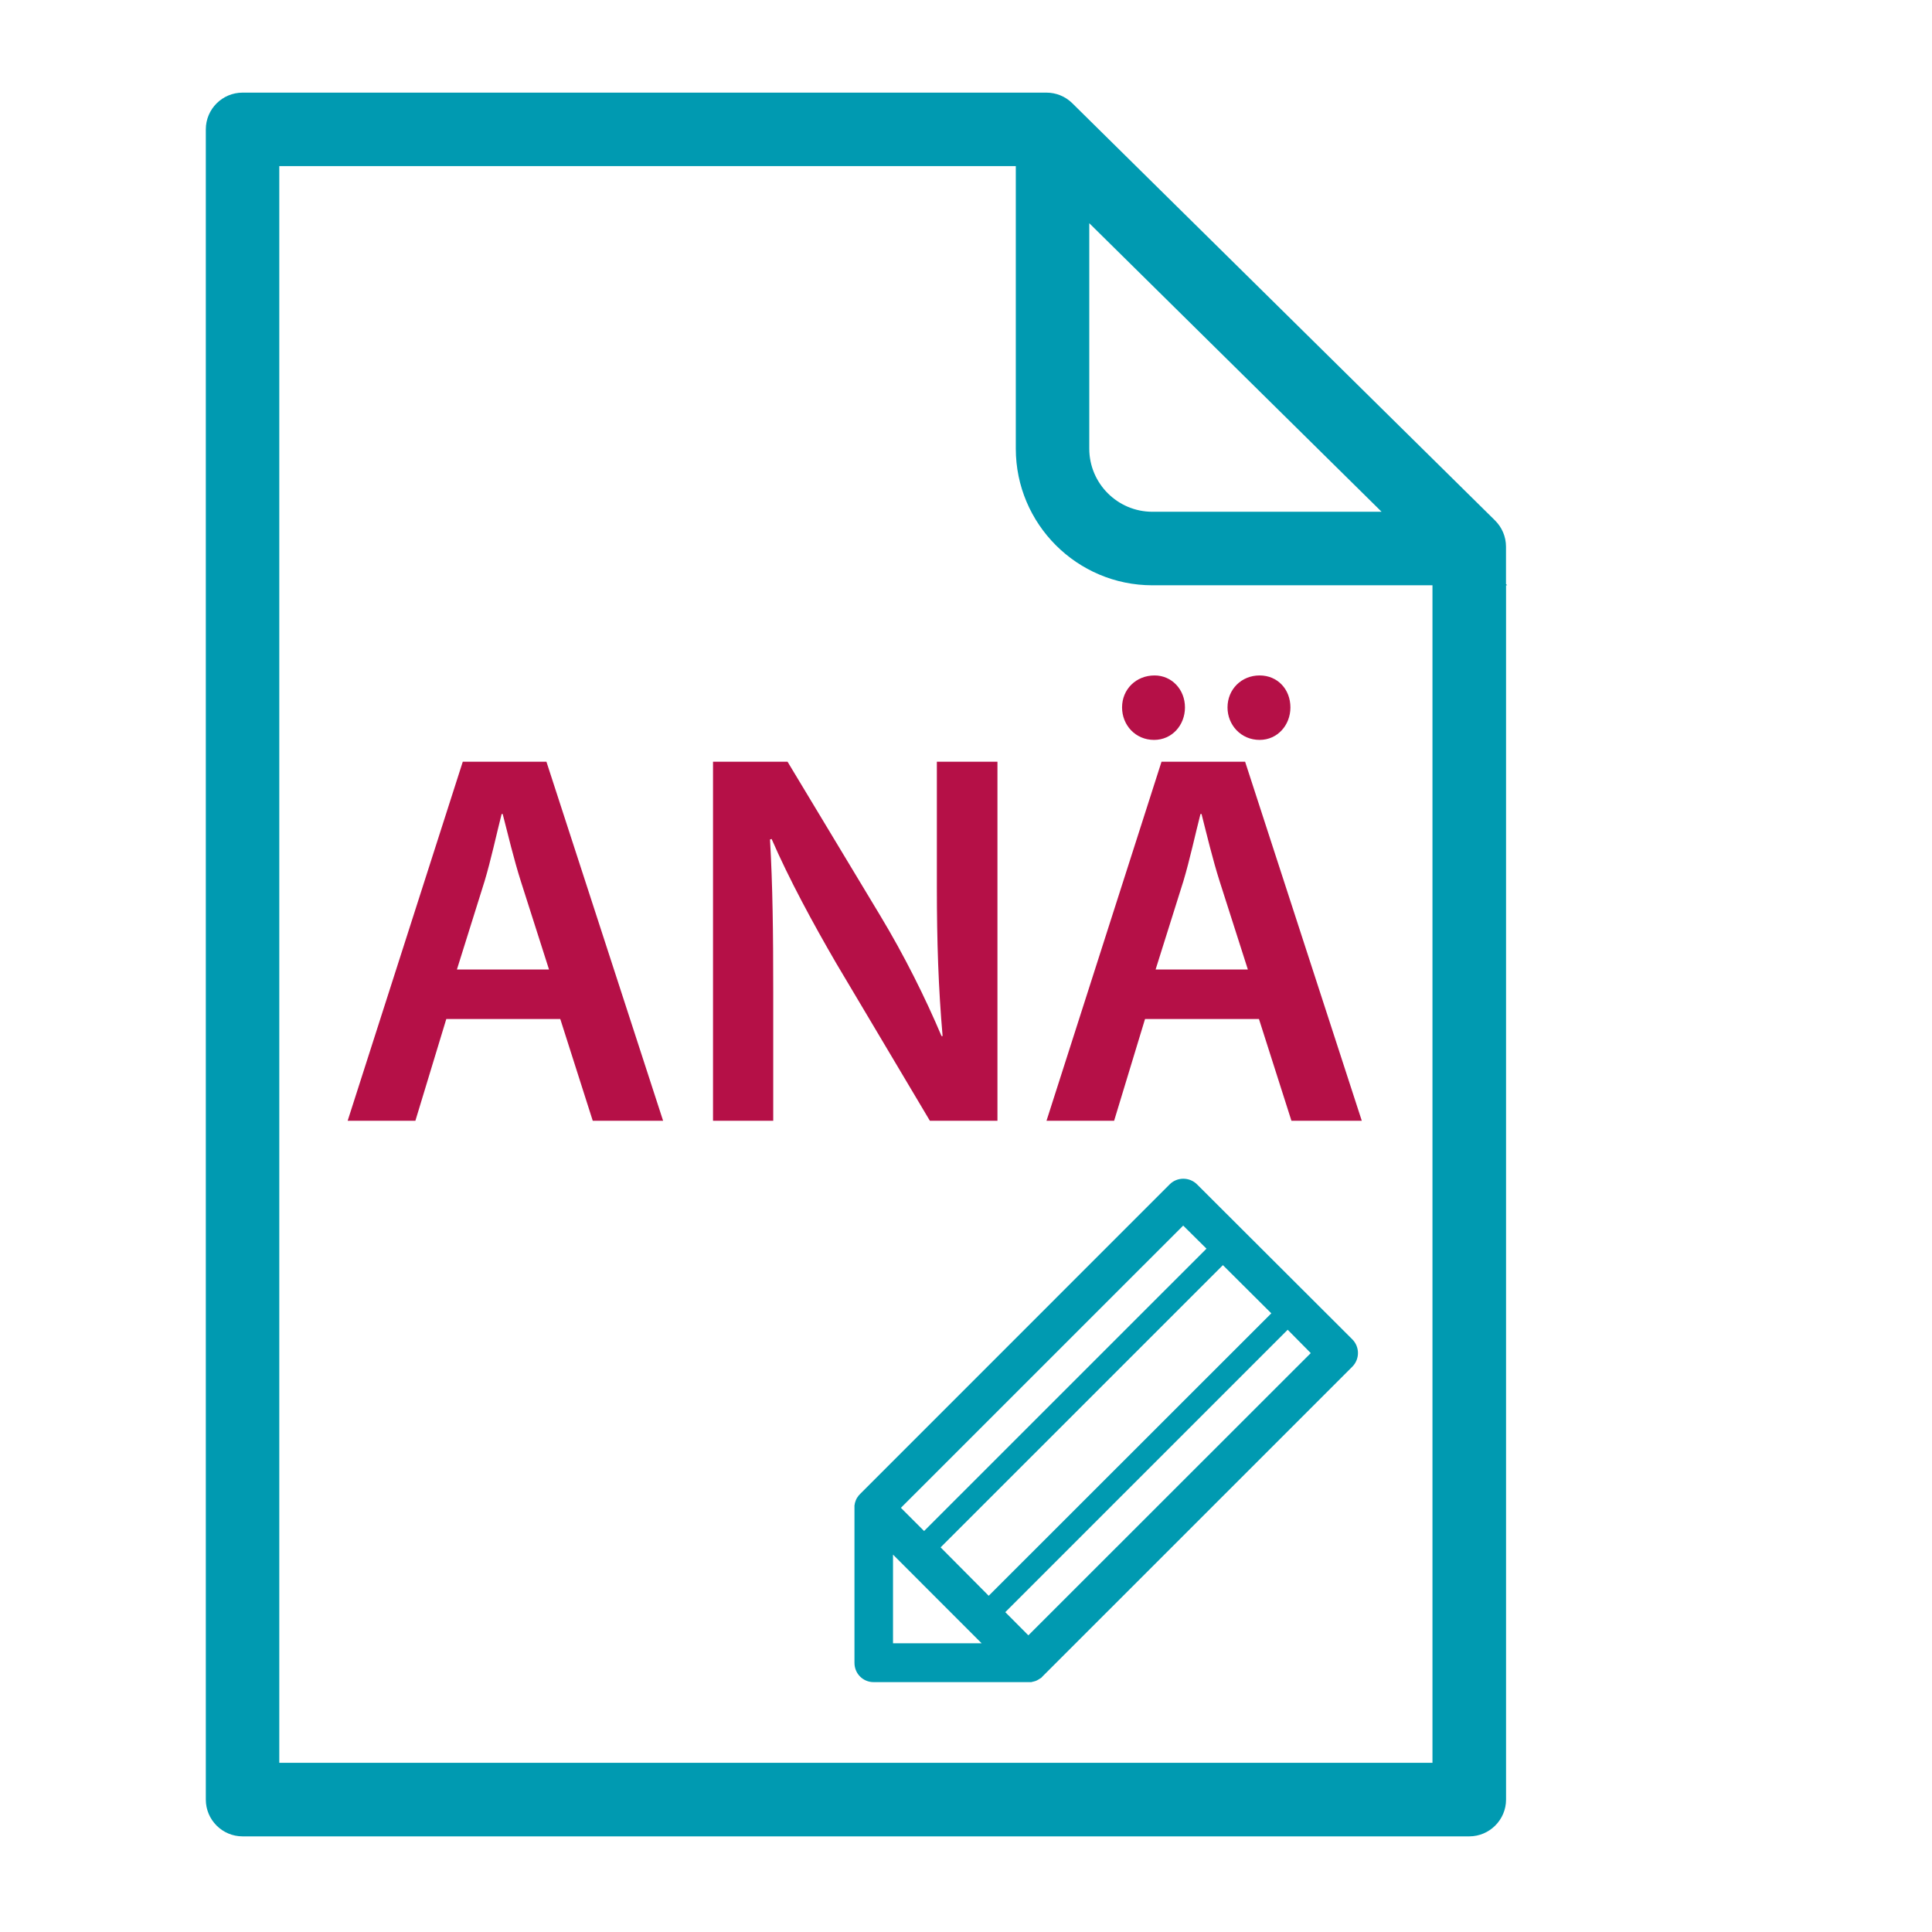 <?xml version="1.0" encoding="utf-8"?>
<!-- Generator: Adobe Illustrator 16.0.4, SVG Export Plug-In . SVG Version: 6.00 Build 0)  -->
<!DOCTYPE svg PUBLIC "-//W3C//DTD SVG 1.1//EN" "http://www.w3.org/Graphics/SVG/1.1/DTD/svg11.dtd">
<svg xmlns="http://www.w3.org/2000/svg" version="1.1" width="60" height="60"><svg xmlns:xlink="http://www.w3.org/1999/xlink" version="1.1" x="0" y="0" width="60" height="60" viewBox="0 0 36 36" enable-background="new 0 0 36 36" xml:space="preserve">
<g id="Hilfslinien">
</g>
<g id="Kasse" display="none">
	<path display="inline" fill="#B51047" d="M13.033,8.672c-0.071,0-0.143-0.01-0.215-0.031C12.413,8.523,12.18,8.1,12.299,7.697   l0.829-2.82c0.119-0.404,0.543-0.636,0.948-0.517c0.406,0.118,0.638,0.541,0.52,0.945l-0.83,2.82   C13.669,8.457,13.364,8.672,13.033,8.672z"/>
	<path display="inline" fill="#B51047" d="M18.752,10.792c-0.125,0-0.25-0.03-0.367-0.094c-0.37-0.202-0.506-0.665-0.304-1.034   l1.28-2.331c0.203-0.369,0.666-0.505,1.038-0.303c0.37,0.202,0.507,0.665,0.304,1.034l-1.28,2.332   C19.283,10.648,19.021,10.792,18.752,10.792z"/>
	<path display="inline" fill="#B51047" d="M23.451,14.544c-0.187,0-0.374-0.068-0.521-0.205c-0.309-0.287-0.325-0.769-0.037-1.077   l1.818-1.94c0.289-0.308,0.771-0.325,1.081-0.037c0.31,0.287,0.326,0.769,0.037,1.077l-1.818,1.94   C23.859,14.463,23.656,14.544,23.451,14.544z"/>
	<path display="inline" fill="#B51047" d="M27.043,19.224c-0.254,0-0.504-0.127-0.649-0.359c-0.224-0.356-0.114-0.826,0.245-1.049   l2.316-1.44c0.358-0.222,0.83-0.114,1.054,0.243s0.114,0.827-0.244,1.049l-2.317,1.439C27.322,19.187,27.182,19.224,27.043,19.224z   "/>
	<path display="inline" fill="#009AB1" d="M35.235,29.125h-4.628c-0.117-2.636-1.055-11.275-8.178-16.967   c-6.494-5.189-12.157-5.75-14.291-5.75c-0.07,0-0.138,0-0.202,0.001V0.762C7.937,0.341,7.595,0,7.172,0H0.765   C0.342,0,0,0.341,0,0.762v34.476C0,35.659,0.342,36,0.765,36h34.471C35.658,36,36,35.659,36,35.238v-5.352   C36,29.467,35.658,29.125,35.235,29.125z M6.407,1.524v5.695c0,0.22,0.097,0.429,0.264,0.574c0.166,0.145,0.389,0.211,0.607,0.18   c0.003,0,0.311-0.042,0.861-0.042c1.972,0,7.219,0.528,13.333,5.415c6.499,5.194,7.457,13.299,7.597,15.779H1.53V1.524H6.407z    M34.471,34.477H1.53v-3.828h28.328h4.613V34.477z"/>
</g>
<g id="EKP" display="none">
	<path display="inline" fill="#009AB1" d="M35.241,1.058h-4.192c-0.344,0-0.645,0.23-0.732,0.562l-2.961,11.031H0.759   c-0.237,0-0.46,0.111-0.604,0.299s-0.191,0.434-0.127,0.662l2.311,8.343c0.091,0.329,0.39,0.556,0.731,0.556h21.641l-1.303,4.855   L3.584,27.326c0,0-0.001,0-0.001,0c-0.418,0-0.758,0.338-0.759,0.758c0,0.418,0.338,0.76,0.758,0.76l20.407,0.043   c0,0,0.001,0,0.002,0c0.343,0,0.644-0.23,0.732-0.562l6.908-25.748h3.61C35.66,2.576,36,2.236,36,1.817   C36,1.398,35.66,1.058,35.241,1.058z M3.647,20.994l-1.89-6.825h25.192l-1.832,6.825H3.647z"/>
	<path display="inline" fill="#B51047" d="M7.027,34.904c-2.076,0-3.766-1.691-3.766-3.768c0-2.078,1.689-3.768,3.766-3.768   c2.077,0,3.767,1.689,3.767,3.768C10.794,33.213,9.104,34.904,7.027,34.904z M7.027,28.887c-1.24,0-2.248,1.01-2.248,2.25   s1.008,2.248,2.248,2.248s2.249-1.008,2.249-2.248S8.267,28.887,7.027,28.887z"/>
	<path display="inline" fill="#B51047" d="M24.09,34.904c-2.077,0-3.768-1.691-3.768-3.768c0-2.078,1.69-3.768,3.768-3.768   s3.768,1.689,3.768,3.768C27.857,33.213,26.167,34.904,24.09,34.904z M24.09,28.887c-1.24,0-2.249,1.01-2.249,2.25   s1.009,2.248,2.249,2.248s2.25-1.008,2.25-2.248S25.33,28.887,24.09,28.887z"/>
</g>
<g id="Küche" display="none">
	<g display="inline">
		<path fill="#B51047" d="M33.216,0.705c-0.258-0.404-0.78-0.531-1.174-0.265c-0.099,0.063-0.177,0.125-0.234,0.228    c-0.022,0-3.45,4.518-3.45,8.254v9.5c0,0.313,0.158,0.579,0.403,0.719l1.221,0.947v13.495c0,0.586,0.24,1.113,0.63,1.496    c0.387,0.385,0.91,0.629,1.496,0.629h1.783c0.582,0,1.118-0.244,1.488-0.629h0.016C35.783,34.694,36,34.167,36,33.581V20.682    v-1.239V19.43v-12C36,5.207,33.227,0.705,33.216,0.705z M34.299,20.682v12.899c0,0.12-0.054,0.221-0.123,0.279v0.014    c-0.067,0.067-0.173,0.111-0.285,0.111h-1.783c-0.119,0-0.22-0.044-0.279-0.111V33.86c-0.088-0.059-0.123-0.159-0.123-0.279    V20.542c0.022-0.023,0.059-0.062,0.094-0.087c0.041-0.058,0.089-0.087,0.145-0.116c0.045-0.023,0.099-0.023,0.147-0.035h0.017    h1.783h0.016c0.107,0.012,0.202,0.051,0.259,0.113c0.075,0.062,0.112,0.157,0.134,0.241V20.682z M34.299,18.595h-0.364h-0.019    h-0.025h-1.783h-0.017h-0.025H30.85l-0.787-0.592V8.921c0-2.158,1.459-4.738,2.373-6.168c0.747,1.328,1.863,3.503,1.863,4.677    V18.595z"/>
		<path fill="#009AB1" d="M23.186,1.514c-0.467,0-0.852,0.386-0.852,0.854v7.82c0,0.19-0.077,0.365-0.203,0.493    c-0.105,0.101-0.26,0.179-0.43,0.202V2.368c0-0.468-0.393-0.854-0.867-0.854c-0.466,0-0.853,0.386-0.853,0.854v8.516h-0.633V2.368    c0-0.468-0.393-0.854-0.853-0.854c-0.48,0-0.866,0.386-0.866,0.854v8.516c-0.165-0.023-0.323-0.088-0.428-0.202h-0.008    C17.074,10.558,17,10.378,17,10.188v-7.82c0-0.468-0.397-0.854-0.872-0.854c-0.464,0-0.849,0.386-0.849,0.854v7.82    c0,0.657,0.262,1.264,0.708,1.693v0.012c0.442,0.433,1.051,0.708,1.713,0.708h0.761h0.035h0.006h0.328    c-0.025,0.051-0.025,0.106-0.025,0.155v6.018c-0.344,0.145-0.668,0.385-0.921,0.67c-0.417,0.493-0.681,1.157-0.681,1.885    l0.006,0.086l-0.657,10.731L16.531,32.2c0,0.928,0.349,1.805,0.874,2.418c0.567,0.674,1.382,1.088,2.255,1.088    c0.891,0,1.68-0.414,2.256-1.088c0.543-0.613,0.865-1.49,0.865-2.418v-0.109L22.11,21.427v-0.074v-0.024    c0-0.729-0.248-1.392-0.669-1.885c-0.26-0.285-0.565-0.525-0.917-0.67v-6.018c0-0.049,0-0.104-0.016-0.155h0.308h0.004h0.014    h0.021h0.77c0.672,0,1.278-0.275,1.708-0.708c0.443-0.44,0.726-1.048,0.726-1.705v-7.82C24.058,1.9,23.66,1.514,23.186,1.514z     M21.062,32.2c0,0.525-0.169,0.993-0.446,1.318c-0.247,0.283-0.591,0.467-0.955,0.467c-0.367,0-0.704-0.184-0.955-0.467    c-0.279-0.325-0.449-0.793-0.449-1.318l0.67-10.708v-0.062V21.39v-0.062c0-0.303,0.104-0.583,0.265-0.771    c0.116-0.14,0.284-0.242,0.448-0.242h0.021h0.018c0.17,0,0.347,0.102,0.467,0.242c0.162,0.188,0.262,0.468,0.262,0.771v0.055    v0.046v0.076L21.062,32.2z"/>
		<path fill="#009AB1" d="M5.769,0.301c-1.622,0-3.084,0.777-4.122,2.048L1.609,2.4C0.611,3.619,0,5.267,0,7.068    c0,1.83,0.631,3.512,1.646,4.728c0.854,1.036,1.991,1.745,3.268,1.969v0.003v5.005c-0.359,0.145-0.667,0.385-0.911,0.67    c-0.427,0.493-0.688,1.157-0.688,1.885l0.013,0.086L2.653,32.146V32.2H2.642c0,0.928,0.347,1.805,0.873,2.418    c0.568,0.674,1.377,1.088,2.254,1.088c0.894,0,1.681-0.414,2.25-1.088c0.545-0.613,0.872-1.49,0.872-2.418v-0.109L8.22,21.429    v-0.077v-0.024c0-0.729-0.255-1.392-0.668-1.885c-0.253-0.285-0.567-0.525-0.927-0.67v-5.005v-0.003    c1.282-0.224,2.419-0.934,3.269-1.969c1.018-1.215,1.639-2.887,1.639-4.728c0-1.84-0.622-3.505-1.639-4.732    C8.848,1.078,7.39,0.301,5.769,0.301z M7.185,32.2c0,0.525-0.18,0.993-0.467,1.318c-0.241,0.283-0.586,0.467-0.949,0.467    c-0.367,0-0.699-0.184-0.955-0.467c-0.271-0.325-0.448-0.793-0.448-1.318l0.67-10.708v-0.065v-0.06v-0.039    c0-0.303,0.103-0.583,0.249-0.771c0.138-0.14,0.295-0.242,0.472-0.242h0.012h0.014c0.177,0,0.349,0.102,0.469,0.242    c0.162,0.188,0.264,0.468,0.264,0.771v0.039c-0.013,0.047-0.013,0.087-0.013,0.138L7.185,32.2z M8.587,10.706    c-0.731,0.872-1.723,1.417-2.818,1.417c-1.079,0-2.072-0.546-2.801-1.417c-0.771-0.912-1.239-2.21-1.239-3.637    c0-1.396,0.449-2.671,1.201-3.587l0.038-0.04C3.697,2.551,4.69,2.008,5.769,2.008c1.096,0,2.087,0.543,2.818,1.434    c0.754,0.91,1.238,2.206,1.238,3.626C9.825,8.493,9.341,9.784,8.587,10.706z"/>
	</g>
</g>
<g id="PPo" display="none">
	<path display="inline" fill="#B51047" d="M33.988,24.386c-0.008-0.092-0.221-2.281-2.254-4.315c-1.49-1.49-2.912-3.079-3.42-3.653   c2.359-1.604,3.926-4.296,3.957-7.343C32.322,4.121,28.332,0.05,23.379,0l-0.092,0c-2.926,0-5.538,1.42-7.182,3.606   c0.37,0.222,0.728,0.464,1.087,0.705c1.411-1.832,3.622-3.017,6.094-3.017l0.078,0c4.24,0.042,7.656,3.527,7.613,7.768   c-0.043,4.198-3.492,7.613-7.688,7.613l-0.08,0c-1.256-0.013-2.461-0.325-3.537-0.9c-0.236,0.373-0.477,0.727-0.764,1.032   l0.447,0.261c1.182,0.576,2.486,0.887,3.84,0.901l0.094,0c1.385,0,2.699-0.319,3.875-0.887c0.238,0.271,1.896,2.156,3.648,3.909   c1.586,1.585,1.85,3.284,1.875,3.488v5.203h-3.443v-3.818c0-0.359-0.291-0.651-0.65-0.651s-0.65,0.292-0.65,0.651v4.431   c0,0.004,0,0.008,0.002,0.012c-0.002,0.008-0.004,0.016-0.004,0.025v1.854h-5.145c0,0-0.553,1.303-0.193,1.303h5.988   c0.359,0,0.65-0.293,0.65-0.652v-1.854h4.096c0.359,0,0.65-0.291,0.65-0.65v-5.89C33.99,24.424,33.99,24.405,33.988,24.386z"/>
	<path display="inline" fill="#009AB1" d="M23.383,26.898c-0.008-0.092-0.219-2.28-2.254-4.314c-1.49-1.49-2.91-3.079-3.418-3.653   c2.358-1.604,3.924-4.296,3.956-7.343c0.051-4.953-3.94-9.024-8.893-9.074l-0.092,0c-4.903,0-8.932,3.99-8.982,8.894   c-0.024,2.399,0.888,4.665,2.567,6.379c0.413,0.421,0.86,0.796,1.335,1.123L3.71,23.131C3.641,23.207,2,25.008,2,26.824v5.934   c0,0.357,0.291,0.648,0.65,0.648h4.096v1.943c0,0.359,0.291,0.65,0.65,0.65h10.591c0.36,0,0.651-0.291,0.651-0.65v-1.854h4.096   c0.359,0,0.65-0.293,0.65-0.652v-5.889C23.385,26.938,23.385,26.918,23.383,26.898z M4.993,11.419   c0.042-4.198,3.491-7.613,7.688-7.613l0.079,0c4.24,0.043,7.656,3.527,7.613,7.768c-0.043,4.198-3.491,7.613-7.688,7.613l-0.08,0   c-2.054-0.021-3.978-0.84-5.415-2.307C5.752,15.413,4.972,13.474,4.993,11.419z M22.084,32.195h-3.443v-3.818   c0-0.359-0.291-0.65-0.651-0.65c-0.359,0-0.65,0.291-0.65,0.65v4.432c0,0.004,0.001,0.008,0.001,0.01   c0,0.01-0.003,0.018-0.003,0.025v1.855H8.047v-1.873c0-0.006,0.002-0.012,0.002-0.018v-4.432c0-0.359-0.292-0.65-0.65-0.65   c-0.359,0-0.65,0.291-0.65,0.65v3.729H3.301v-5.281c0-1.083,0.987-2.398,1.366-2.812l4.084-4.432   c1.182,0.576,2.487,0.887,3.841,0.9l0.093,0c1.385,0,2.7-0.319,3.876-0.886c0.238,0.271,1.896,2.157,3.648,3.909   c1.586,1.585,1.85,3.283,1.875,3.488V32.195z"/>
</g>
<g id="BDo" display="none">
	<g display="inline">
		<path fill="#009AB1" d="M29.424,7.13h-5.458V5.055c0-2.723-1.577-3.129-2.517-3.129h-6.897c-0.939,0-2.515,0.406-2.515,3.129V7.13    H6.578C2.213,7.13,0,9.329,0,13.666v13.821c0,4.338,2.213,6.535,6.577,6.535h22.846c4.364,0,6.576-2.197,6.576-6.535V13.666    C36,9.329,33.788,7.13,29.424,7.13z M13.557,5.055c0-1.609,0.599-1.609,0.995-1.609h6.897c0.396,0,0.996,0,0.996,1.609V7.13    h-8.889V5.055z M34.48,27.486c0,3.469-1.56,5.016-5.057,5.016H6.578c-3.497,0-5.057-1.547-5.057-5.016V13.666    c0-3.469,1.56-5.016,5.057-5.016h22.846c3.497,0,5.057,1.547,5.057,5.016V27.486z"/>
		<path fill="#B51047" d="M25.771,17.214h-4.445V12.77c0-0.42-0.34-0.76-0.76-0.76h-5.205c-0.42,0-0.76,0.34-0.76,0.76v4.444h-4.445    c-0.419,0-0.76,0.34-0.76,0.76v5.204c0,0.42,0.341,0.761,0.76,0.761h4.445v4.444c0,0.42,0.34,0.76,0.76,0.76h5.205    c0.42,0,0.76-0.34,0.76-0.76v-4.444h4.445c0.418,0,0.76-0.34,0.76-0.761v-5.204C26.531,17.554,26.189,17.214,25.771,17.214z     M25.01,22.418h-4.443c-0.421,0-0.761,0.34-0.761,0.76v4.445h-3.684v-4.445c0-0.42-0.34-0.76-0.761-0.76h-4.444v-3.684h4.444    c0.42,0,0.761-0.34,0.761-0.76v-4.445h3.684v4.445c0,0.42,0.34,0.76,0.761,0.76h4.443V22.418z"/>
	</g>
</g>
<g id="Befr" display="none">
	<g display="inline">
		<path fill="#009AB1" d="M13.142,22.22h6.182c0.323,0,0.591-0.262,0.591-0.583c0-0.324-0.268-0.583-0.591-0.583h-6.182    c-0.324,0-0.583,0.259-0.583,0.583C12.559,21.958,12.818,22.22,13.142,22.22z"/>
		<path fill="#009AB1" d="M13.142,12.152h3.833c0.323,0,0.589-0.268,0.589-0.583c0-0.333-0.267-0.592-0.589-0.592h-3.833    c-0.324,0-0.583,0.26-0.583,0.592C12.559,11.884,12.818,12.152,13.142,12.152z"/>
		<path fill="#009AB1" d="M13.142,17.19h3.053c0.324,0,0.583-0.259,0.583-0.59c0-0.326-0.259-0.585-0.583-0.585h-3.053    c-0.324,0-0.583,0.259-0.583,0.585C12.559,16.931,12.818,17.19,13.142,17.19z"/>
		
			<rect x="7.88" y="10.077" fill="none" stroke="#009AB1" stroke-width="0.762" stroke-linecap="round" stroke-linejoin="round" stroke-miterlimit="10" width="2.879" height="2.879"/>
		
			<rect x="7.88" y="15.116" fill="none" stroke="#009AB1" stroke-width="0.762" stroke-linecap="round" stroke-linejoin="round" stroke-miterlimit="10" width="2.879" height="2.879"/>
		
			<rect x="7.88" y="20.154" fill="none" stroke="#009AB1" stroke-width="0.762" stroke-linecap="round" stroke-linejoin="round" stroke-miterlimit="10" width="2.879" height="2.879"/>
		<path fill="#B51047" d="M28.923,26.984c-0.283-0.293-0.746-0.293-1.029,0l-4.055,4.052l-1.59-1.581    c-0.283-0.282-0.743-0.291-1.026,0c-0.282,0.275-0.282,0.739,0,1.015l2.065,2.077l0.03,0.034c0.287,0.275,0.747,0.275,1.03,0    l4.574-4.576C29.206,27.722,29.206,27.258,28.923,26.984z"/>
		
			<rect x="7.88" y="25.193" fill="none" stroke="#009AB1" stroke-width="0.762" stroke-linecap="round" stroke-linejoin="round" stroke-miterlimit="10" width="2.879" height="2.878"/>
		<path fill="#009AB1" d="M13.142,27.268h3.833c0.323,0,0.589-0.268,0.589-0.583c0-0.332-0.267-0.592-0.589-0.592h-3.833    c-0.324,0-0.583,0.26-0.583,0.592C12.559,27,12.818,27.268,13.142,27.268z"/>
		<path fill="#009AB1" d="M29.114,4.313h-4.498V4.071V3.526c0-0.315-0.261-0.583-0.585-0.583h-3.136    c-0.176-0.694-0.536-1.321-1.024-1.804C19.174,0.435,18.212,0,17.147,0l0,0c-1.063,0-2.026,0.435-2.729,1.138    c-0.489,0.483-0.842,1.11-1.018,1.804h-3.137c-0.316,0-0.584,0.268-0.584,0.583v0.545v0.242H5.361    c-0.797,0-1.444,0.647-1.444,1.445V33.11c0,0.799,0.647,1.444,1.444,1.444h16.03c-0.271-0.134-0.535-0.292-0.684-0.52    c-0.159-0.249-0.283-0.517-0.433-0.772c-0.025-0.045-0.04-0.098-0.047-0.152H5.361V5.758H9.68v0.266v0.536    c0,0.324,0.268,0.592,0.584,0.592h13.768c0.324,0,0.585-0.268,0.585-0.592V6.024V5.758h4.498V23.9    c0.55,0.434,1.048,0.901,1.444,1.461V5.758C30.559,4.96,29.911,4.313,29.114,4.313z M15.251,1.962    c0.49-0.481,1.157-0.78,1.896-0.78l0,0c0.74,0,1.407,0.299,1.896,0.78c0.271,0.276,0.491,0.603,0.621,0.98h-5.034    C14.769,2.564,14.983,2.238,15.251,1.962z M23.442,5.969H10.855V4.118h12.587V5.969z"/>
		<path fill="#B51047" d="M25.192,36c-3.776,0-6.849-3.071-6.849-6.849c0-3.776,3.072-6.848,6.849-6.848s6.849,3.072,6.849,6.848    C32.041,32.929,28.969,36,25.192,36z M25.192,23.764c-2.971,0-5.388,2.417-5.388,5.388c0,2.972,2.417,5.388,5.388,5.388    c2.972,0,5.388-2.416,5.388-5.388C30.58,26.181,28.164,23.764,25.192,23.764z"/>
	</g>
</g>
<g id="NA" display="none">
	<rect x="0.583" y="20.507" display="inline" fill="#009AB1" width="34.651" height="1.409"/>
	<path display="inline" fill="#009AB1" d="M35.986,20.411L33.455,7.635c-0.065-0.33-0.355-0.567-0.691-0.567H24.85V3.973   c0-0.389-0.314-0.704-0.703-0.704H20.23c-0.389,0-0.704,0.315-0.704,0.704v3.095H0.704C0.315,7.068,0,7.383,0,7.772v20.309   c0,0.39,0.315,0.705,0.704,0.705h1.036c0.542,1.578,2.087,3.856,5.111,3.856c3.025,0,4.635-2.286,5.217-3.856h10.867   c0.493,1.606,1.955,3.928,4.937,3.977l0.094,0.001c1.722,0,3.16-0.797,4.158-2.304c0.412-0.623,0.666-1.245,0.811-1.674h2.361   c0.389,0,0.705-0.315,0.705-0.705v-7.533C36,20.502,35.995,20.457,35.986,20.411z M32.186,8.476l1.751,8.834H24.85V8.476H32.186z    M20.935,4.677h2.507v2.391h-2.507V4.677z M34.592,27.378h-2.189c-0.332,0-0.619,0.233-0.688,0.558   c-0.03,0.14-0.769,3.419-3.749,3.419h-0.07c-3.043-0.05-3.692-3.266-3.719-3.4c-0.062-0.334-0.352-0.576-0.691-0.576H11.551   c-0.321,0-0.603,0.22-0.683,0.531c-0.035,0.135-0.89,3.325-4.018,3.325c-3.109,0-3.862-3.171-3.892-3.304   c-0.071-0.323-0.357-0.553-0.688-0.553H1.408V8.476h22.034v9.538c0,0.389,0.316,0.705,0.705,0.705h10.068l0.377,1.898V27.378z"/>
	<path display="inline" fill="#009AB1" d="M8.357,27.538c0,0.75-0.608,1.356-1.354,1.356c-0.75,0-1.358-0.606-1.358-1.356   c0-0.748,0.608-1.355,1.358-1.355C7.749,26.183,8.357,26.79,8.357,27.538z"/>
	<circle display="inline" fill="#009AB1" cx="28.003" cy="27.538" r="1.356"/>
	<path display="inline" fill="#B51047" d="M15.52,15.661l-1.596-0.925l1.6-0.92c0.337-0.194,0.453-0.624,0.259-0.961   c-0.194-0.337-0.625-0.453-0.962-0.259l-1.6,0.921l0.003-1.846c0-0.389-0.314-0.705-0.703-0.705c0,0,0,0-0.001,0   c-0.389,0-0.704,0.314-0.704,0.703l-0.003,1.845l-1.596-0.925c-0.336-0.195-0.767-0.08-0.962,0.256s-0.081,0.767,0.256,0.962   l1.597,0.925L9.509,15.65c-0.337,0.194-0.453,0.625-0.259,0.961c0.13,0.227,0.368,0.354,0.611,0.354c0.119,0,0.24-0.03,0.351-0.094   l1.597-0.918l-0.003,1.844c-0.001,0.389,0.314,0.705,0.703,0.706c0,0,0.001,0,0.001,0c0.388,0,0.703-0.314,0.704-0.703l0.003-1.846   l1.597,0.926c0.111,0.064,0.232,0.095,0.353,0.095c0.243,0,0.479-0.125,0.61-0.351C15.971,16.286,15.856,15.855,15.52,15.661z"/>
</g>
<g id="SV" display="none">
	<g display="inline">
		<path fill="#009AB1" d="M17.073,26.942h-2.253c-0.375,0-0.693,0.311-0.693,0.68c0,0.383,0.317,0.688,0.693,0.688h2.253    c0.382,0,0.686-0.305,0.686-0.688C17.759,27.253,17.455,26.942,17.073,26.942z"/>
		<path fill="#009AB1" d="M35.975,28.677l-0.972-3.385c-0.02-0.078-0.059-0.143-0.098-0.207l-3.49-6.042    c-0.459-0.809-1.224-1.068-1.923-0.971c-0.272,0.032-0.53,0.129-0.751,0.259c-0.233,0.13-0.428,0.305-0.582,0.505l-0.104-0.084    V2.421c0-0.382-0.298-0.686-0.673-0.686h-0.02H4.511c-0.375,0-0.686,0.304-0.686,0.686v0.013v16.434l-3.238,5.31    c-1.068,1.748-0.46,3.819,0.116,5.769c0.285,0.992,0.563,1.936,0.563,2.701v0.932c0,0.375,0.317,0.68,0.693,0.68    c0.376,0,0.687-0.305,0.687-0.68v-0.932c0-0.953-0.311-1.996-0.635-3.082c-0.485-1.666-1.023-3.445-0.259-4.675l2.072-3.399v2.765    c0,0.382,0.311,0.68,0.686,0.68c0.208,0,0.401-0.084,0.531-0.24l2.72-2.862L7.8,21.795c0.298-0.336,0.596-0.434,0.81-0.388    c0.084,0.026,0.169,0.064,0.233,0.129l0.026,0.019c0.071,0.072,0.123,0.149,0.149,0.24c0.129,0.311,0.09,0.731-0.239,1.133    c-2.48,3.024-2.222,3.872-1.794,5.25c0.136,0.479,0.305,1.049,0.305,1.871c0,0.383,0.304,0.68,0.68,0.68v0.014h2.24    c-0.116,0.297-0.22,0.59-0.285,0.895c-0.136,0.641-0.155,1.262-0.155,1.891c0,0.375,0.305,0.686,0.673,0.686    c0.376,0,0.687-0.311,0.687-0.686c0-0.564,0.02-1.096,0.136-1.6c0.084-0.389,0.233-0.791,0.473-1.186h10.011l0.116,0.207    c0.9,1.561,1.01,1.605,2.474,2.195l0.284,0.129L26.89,34.2c0.362,0.15,0.757-0.02,0.894-0.361    c0.142-0.357-0.026-0.752-0.376-0.889l-2.267-0.938l-0.284-0.123c-1.062-0.428-1.141-0.461-1.807-1.625l-0.285-0.486    c-0.02-0.053-0.033-0.084-0.064-0.123l-1.341-2.324l-0.02-0.033c-0.149-0.24-0.11-0.467,0.02-0.627    c0.052-0.072,0.13-0.137,0.208-0.182c0.077-0.045,0.168-0.078,0.258-0.098c0.195-0.033,0.422,0.059,0.551,0.311l1.496,2.57    c0.188,0.324,0.608,0.441,0.933,0.254c0.323-0.188,0.44-0.609,0.252-0.934c-1.819-3.146-3.632-6.293-5.465-9.453l-0.02-0.032    c-0.13-0.24-0.091-0.466,0.02-0.628c0.065-0.065,0.136-0.129,0.22-0.181c0.072-0.045,0.168-0.078,0.26-0.097    c0.201-0.019,0.407,0.065,0.557,0.311c1.101,1.91,2.201,3.82,3.309,5.73c0.188,0.324,0.609,0.434,0.933,0.259    c0.323-0.194,0.44-0.608,0.253-0.939l-1.018-1.754l-0.02-0.039c-0.136-0.247-0.109-0.473,0.007-0.622    c0.065-0.071,0.136-0.136,0.22-0.181c0.078-0.045,0.169-0.078,0.26-0.091c0.201-0.032,0.421,0.045,0.557,0.298l0.098,0.155    l0.938,1.632c0.182,0.324,0.596,0.44,0.933,0.246c0.324-0.181,0.434-0.602,0.246-0.926l-0.895-1.554l0.008-0.006    c-0.15-0.233-0.11-0.447,0-0.609l0.02-0.013c0.045-0.084,0.129-0.142,0.207-0.194c0.077-0.039,0.161-0.078,0.259-0.084    c0.187-0.033,0.401,0.052,0.53,0.278l0.02,0.026l0.519,0.887l0.389,0.667c0.175,0.324,0.603,0.427,0.925,0.246    c0.324-0.194,0.436-0.615,0.26-0.939l-0.389-0.654c-0.148-0.252-0.104-0.479,0.02-0.634c0.059-0.071,0.13-0.136,0.201-0.182    c0.084-0.039,0.182-0.078,0.258-0.084c0.207-0.032,0.428,0.052,0.57,0.292l3.465,6.015l0.951,3.308    c0.104,0.377,0.48,0.584,0.842,0.48C35.864,29.423,36.077,29.04,35.975,28.677z M26.694,18.479    c-0.246,0.033-0.479,0.129-0.699,0.247c-0.232,0.142-0.445,0.311-0.607,0.518l-0.033,0.052c-0.064,0.09-0.123,0.181-0.175,0.272    c-0.259-0.072-0.537-0.084-0.804-0.052c-0.271,0.039-0.518,0.136-0.75,0.266c-0.175,0.104-0.324,0.233-0.473,0.37l-1.34-2.319    c-0.474-0.81-1.225-1.075-1.938-0.971c-0.258,0.032-0.518,0.129-0.758,0.259c-0.219,0.13-0.434,0.305-0.595,0.518    c-0.446,0.563-0.589,1.341-0.13,2.163l0.033,0.039l3.023,5.245c-0.207,0.045-0.389,0.117-0.57,0.227    c-0.232,0.129-0.439,0.304-0.602,0.518c-0.447,0.557-0.59,1.34-0.123,2.148l0.025,0.033l0.777,1.359H8.623    c-0.065-0.66-0.208-1.146-0.337-1.586c-0.285-0.945-0.459-1.535,1.554-3.988c0.687-0.849,0.751-1.793,0.447-2.525    c-0.117-0.266-0.278-0.511-0.493-0.706l-0.026-0.039c-0.24-0.207-0.518-0.363-0.829-0.447c-0.68-0.162-1.463,0.032-2.163,0.803    l-0.006,0.019l-1.58,1.645V3.101h21.504V18.479z"/>
	</g>
	<g display="inline">
		<path fill="#B51047" d="M10.298,12.439c0.398,0.229,0.995,0.428,1.622,0.428c0.786,0,1.224-0.368,1.224-0.915    c0-0.507-0.338-0.806-1.194-1.114c-1.104-0.398-1.811-0.985-1.811-1.95c0-1.094,0.916-1.93,2.368-1.93    c0.726,0,1.263,0.16,1.611,0.338L13.82,8.282c-0.239-0.129-0.706-0.318-1.333-0.318c-0.775,0-1.114,0.418-1.114,0.806    c0,0.518,0.388,0.756,1.284,1.104c1.164,0.437,1.73,1.024,1.73,1.989c0,1.075-0.815,2.009-2.546,2.009    c-0.706,0-1.442-0.199-1.81-0.417L10.298,12.439z"/>
		<path fill="#B51047" d="M17.022,13.772l-2.168-6.704h1.333l0.916,3.043c0.258,0.846,0.477,1.631,0.656,2.447h0.02    c0.179-0.795,0.418-1.611,0.686-2.427l0.975-3.063h1.304l-2.317,6.704H17.022z"/>
	</g>
</g>
<g id="ITS" display="none">
	<g display="inline">
		<path fill="#009AB1" d="M28.073,10.875v-0.699c0-0.184-0.073-0.359-0.204-0.487l-7.877-7.775    c-0.129-0.126-0.302-0.197-0.481-0.197H4.53c-0.378,0-0.685,0.307-0.685,0.685v31.123c0,0.378,0.307,0.685,0.685,0.685h22.858    c0.378,0,0.686-0.307,0.686-0.685V10.897h0.021L28.073,10.875z M20.309,4.15l5.447,5.377h-4.271c-0.648,0-1.176-0.527-1.176-1.176    V4.15z M26.703,32.839H5.215V3.086h13.723v0.33c0,0.01,0,0.02,0,0.03v4.905c0,1.404,1.143,2.546,2.547,2.546h5.219V32.839z"/>
		<path fill="#009AB1" d="M22.314,22.06c-0.141-0.139-0.371-0.139-0.51,0l-5.771,5.773l-0.006,0.007l-0.004,0.007l-0.01,0.008    l-0.002,0.006h-0.002l-0.004,0.004l-0.002,0.004l-0.003,0.004v0.004l-0.002,0.004l-0.008,0.007l-0.002,0.005l-0.001,0.004    l-0.002,0.001l-0.002,0.005l-0.002,0.004l-0.006,0.008v0.004l-0.003,0.004v0.003l-0.004,0.003v0.005l-0.002,0.005l-0.002,0.004    l-0.002,0.004l-0.004,0.012l-0.002,0.004l-0.002,0.005l-0.003,0.005l-0.001,0.004v0.004l-0.002,0.004v0.004l-0.002,0.004    l-0.004,0.008v0.006v0.002l-0.002,0.011v0.004v0.005l-0.004,0.003v0.007v0.009l-0.002,0.001v0.011v0.006v2.913    c0,0.199,0.16,0.359,0.358,0.359h2.904l0.016-0.001h0.012h0.008l0.008-0.003l0.008-0.002l0.011-0.002l0.007-0.002l0.01-0.002    l0.014-0.004l0.011-0.002l0.009-0.005l0.008-0.004l0.008-0.002l0.007-0.005l0.01-0.004l0.015-0.008l0.008-0.004l0.006-0.004    l0.008-0.006l0.007-0.004l0.009-0.007l0.01-0.004l0.006-0.005l0.006-0.005l0.009-0.009l0.012-0.012l5.767-5.766l0.006-0.005    c0.141-0.142,0.141-0.369,0-0.511L22.314,22.06z M22.059,22.828l0.433,0.43l-5.262,5.26l-0.433-0.431L22.059,22.828z     M16.65,30.612V28.96l1.652,1.652H16.65z M17.537,28.825l5.262-5.26l0.9,0.899l-5.264,5.263L17.537,28.825z M19.174,30.464    l-0.431-0.434l5.261-5.261l0.431,0.435L19.174,30.464z"/>
		<g>
			<path fill="#B51047" d="M11.292,14.19v6.69h-1.221v-6.69H11.292z"/>
			<path fill="#B51047" d="M13.972,15.212h-1.905V14.19h5.052v1.022h-1.925v5.667h-1.222V15.212z"/>
			<path fill="#B51047" d="M17.793,19.55c0.397,0.228,0.993,0.427,1.619,0.427c0.783,0,1.22-0.367,1.22-0.913     c0-0.506-0.337-0.804-1.19-1.112c-1.102-0.397-1.807-0.983-1.807-1.945c0-1.092,0.914-1.926,2.363-1.926     c0.724,0,1.261,0.159,1.608,0.337l-0.299,0.983c-0.238-0.129-0.704-0.317-1.33-0.317c-0.773,0-1.111,0.417-1.111,0.804     c0,0.516,0.387,0.754,1.281,1.102c1.16,0.437,1.727,1.022,1.727,1.985c0,1.072-0.814,2.005-2.541,2.005     c-0.705,0-1.439-0.198-1.807-0.417L17.793,19.55z"/>
		</g>
	</g>
</g>
<g id="ANÄ_Online" display="none">
	<path display="inline" fill="#009AB1" d="M17.072,26.943h-2.253c-0.375,0-0.693,0.311-0.693,0.68c0,0.383,0.317,0.687,0.693,0.687   h2.253c0.382,0,0.687-0.304,0.687-0.687C17.759,27.254,17.454,26.943,17.072,26.943z"/>
	<path display="inline" fill="#009AB1" d="M35.974,28.679l-0.972-3.387c-0.02-0.078-0.059-0.143-0.097-0.208l-3.491-6.041   c-0.459-0.81-1.223-1.068-1.922-0.972c-0.272,0.033-0.531,0.13-0.752,0.259c-0.232,0.129-0.428,0.304-0.582,0.505l-0.104-0.084   V2.421c0-0.382-0.299-0.686-0.674-0.686h-0.02H4.51c-0.375,0-0.687,0.304-0.687,0.686v0.013v16.435l-3.237,5.31   c-1.068,1.748-0.46,3.821,0.116,5.769c0.285,0.992,0.563,1.938,0.563,2.701v0.932c0,0.376,0.317,0.681,0.693,0.681   s0.687-0.305,0.687-0.681v-0.932c0-0.952-0.311-1.994-0.635-3.082c-0.485-1.664-1.023-3.445-0.259-4.676l2.072-3.399v2.765   c0,0.382,0.311,0.68,0.687,0.68c0.207,0,0.401-0.084,0.531-0.24l2.72-2.862L7.8,21.795c0.298-0.337,0.596-0.434,0.809-0.389   c0.084,0.026,0.168,0.064,0.233,0.129l0.026,0.02c0.071,0.071,0.123,0.149,0.149,0.24c0.129,0.311,0.09,0.731-0.24,1.133   c-2.48,3.024-2.221,3.873-1.793,5.251c0.136,0.48,0.304,1.05,0.304,1.872c0,0.382,0.304,0.681,0.68,0.681v0.012h2.24   c-0.117,0.299-0.22,0.59-0.285,0.895c-0.136,0.641-0.155,1.262-0.155,1.891c0,0.375,0.305,0.686,0.673,0.686   c0.376,0,0.687-0.311,0.687-0.686c0-0.563,0.02-1.095,0.136-1.6c0.084-0.389,0.233-0.79,0.473-1.186h10.01l0.116,0.207   c0.9,1.561,1.011,1.606,2.475,2.195l0.284,0.13l2.267,0.926c0.363,0.149,0.758-0.019,0.894-0.362   c0.143-0.355-0.026-0.752-0.376-0.887l-2.266-0.939l-0.285-0.123c-1.062-0.428-1.14-0.459-1.807-1.625l-0.285-0.486   c-0.02-0.051-0.031-0.084-0.064-0.123l-1.34-2.324L21.34,27.3c-0.149-0.239-0.11-0.466,0.02-0.628   c0.051-0.071,0.129-0.137,0.207-0.182c0.077-0.045,0.168-0.078,0.259-0.098c0.194-0.031,0.421,0.059,0.55,0.312l1.496,2.571   c0.188,0.323,0.609,0.439,0.933,0.252s0.44-0.609,0.253-0.933c-1.82-3.147-3.633-6.294-5.465-9.455l-0.02-0.032   c-0.131-0.239-0.092-0.466,0.02-0.628c0.064-0.065,0.135-0.13,0.22-0.182c0.071-0.045,0.169-0.078,0.259-0.097   c0.201-0.02,0.408,0.064,0.557,0.311c1.102,1.91,2.201,3.82,3.309,5.731c0.188,0.323,0.609,0.434,0.934,0.259   c0.323-0.194,0.439-0.609,0.252-0.939l-1.017-1.755l-0.02-0.039c-0.136-0.246-0.11-0.472,0.007-0.621   c0.064-0.072,0.135-0.136,0.22-0.182c0.077-0.045,0.169-0.078,0.259-0.09c0.201-0.033,0.421,0.045,0.557,0.297l0.098,0.156   l0.939,1.632c0.181,0.324,0.596,0.44,0.932,0.246c0.324-0.182,0.434-0.603,0.246-0.926l-0.893-1.554l0.006-0.007   c-0.148-0.233-0.11-0.447,0-0.608l0.02-0.013c0.045-0.084,0.129-0.143,0.207-0.194c0.078-0.039,0.162-0.078,0.259-0.084   c0.188-0.032,0.401,0.052,0.53,0.278l0.021,0.026l0.519,0.887l0.388,0.667c0.175,0.324,0.603,0.427,0.926,0.246   c0.323-0.194,0.435-0.615,0.259-0.939l-0.389-0.654c-0.148-0.252-0.104-0.479,0.02-0.634c0.059-0.071,0.13-0.136,0.201-0.181   c0.084-0.039,0.182-0.078,0.259-0.084c0.208-0.032,0.428,0.052,0.57,0.292l3.464,6.015l0.952,3.31   c0.104,0.376,0.479,0.583,0.842,0.479S36.077,29.041,35.974,28.679z M26.695,18.48c-0.246,0.032-0.48,0.129-0.7,0.246   c-0.233,0.143-0.446,0.311-0.608,0.518l-0.033,0.052c-0.064,0.091-0.123,0.182-0.174,0.272c-0.26-0.071-0.538-0.084-0.803-0.052   c-0.272,0.039-0.519,0.136-0.752,0.265c-0.175,0.104-0.324,0.233-0.473,0.369l-1.34-2.318c-0.473-0.81-1.225-1.075-1.937-0.972   c-0.259,0.033-0.519,0.129-0.757,0.259c-0.221,0.129-0.435,0.304-0.596,0.518c-0.447,0.563-0.59,1.34-0.131,2.163l0.033,0.039   l3.023,5.245c-0.207,0.045-0.389,0.117-0.569,0.227c-0.233,0.13-0.44,0.305-0.603,0.519c-0.447,0.557-0.59,1.34-0.123,2.15   l0.025,0.032l0.777,1.36H8.622c-0.065-0.661-0.207-1.146-0.337-1.587C8,26.84,7.826,26.25,9.839,23.796   c0.687-0.848,0.751-1.793,0.447-2.525c-0.117-0.265-0.278-0.511-0.492-0.706l-0.026-0.039c-0.24-0.207-0.518-0.362-0.829-0.447   c-0.68-0.162-1.463,0.033-2.163,0.803l-0.006,0.02l-1.58,1.645V3.101h21.505V18.48z"/>
	<path display="inline" fill="#B51047" d="M8.287,11.867h2.127l0.607,1.899h1.312l-2.176-6.7H8.596l-2.148,6.7H7.71L8.287,11.867z    M9.002,9.293c0.12-0.398,0.218-0.864,0.319-1.253h0.02C9.441,8.429,9.55,8.885,9.678,9.293l0.527,1.649H8.486L9.002,9.293z"/>
	<path display="inline" fill="#B51047" d="M14.395,11.37c0-1.103-0.012-1.988-0.062-2.853l0.031-0.01   c0.328,0.756,0.775,1.58,1.203,2.317l1.748,2.941h1.263v-6.7h-1.134v2.338c0,1.023,0.031,1.887,0.11,2.782h-0.019   c-0.308-0.725-0.696-1.5-1.144-2.247l-1.73-2.874h-1.39v6.7h1.124V11.37z"/>
	<path display="inline" fill="#B51047" d="M23.473,6.659c0.338,0,0.576-0.278,0.576-0.607c0-0.338-0.238-0.596-0.576-0.596   c-0.336,0-0.596,0.257-0.596,0.596C22.877,6.381,23.127,6.659,23.473,6.659z"/>
	<path display="inline" fill="#B51047" d="M21.504,6.659c0.339,0,0.576-0.278,0.576-0.607c0-0.338-0.246-0.596-0.566-0.596   c-0.346,0-0.605,0.257-0.605,0.596C20.908,6.381,21.158,6.659,21.504,6.659z"/>
	<path display="inline" fill="#B51047" d="M21.336,11.867h2.127l0.605,1.899h1.312l-2.176-6.7h-1.562l-2.146,6.7h1.263   L21.336,11.867z M22.052,9.293c0.12-0.398,0.219-0.864,0.317-1.253h0.021c0.099,0.389,0.208,0.845,0.338,1.253l0.525,1.649h-1.719   L22.052,9.293z"/>
</g>
<g id="ANÄ_Classic">
	<path fill="#B51047" d="M8.623,14.194l-2.145,6.69H7.74l0.576-1.896h2.124l0.605,1.896h1.311l-2.174-6.69H8.623z M8.514,18.065   l0.516-1.647c0.119-0.397,0.219-0.864,0.317-1.25h0.02c0.099,0.386,0.208,0.843,0.337,1.25l0.526,1.647H8.514z"/>
	<path fill="#B51047" d="M15.58,17.946l1.747,2.938h1.259v-6.69h-1.129v2.333c0,1.022,0.029,1.885,0.107,2.779h-0.02   c-0.307-0.725-0.693-1.499-1.141-2.243l-1.728-2.869h-1.389v6.69h1.122v-2.392c0-1.102-0.01-1.985-0.06-2.849l0.03-0.01   C14.706,16.388,15.153,17.211,15.58,17.946z"/>
	<path fill="#B51047" d="M20.908,13.182c0,0.328,0.248,0.605,0.596,0.605c0.338,0,0.576-0.278,0.576-0.605   c0-0.337-0.248-0.596-0.566-0.596C21.168,12.586,20.908,12.844,20.908,13.182z"/>
	<path fill="#B51047" d="M21.643,14.194l-2.143,6.69h1.26l0.576-1.896h2.123l0.605,1.896h1.311l-2.174-6.69H21.643z M21.533,18.065   l0.518-1.647c0.119-0.397,0.219-0.864,0.318-1.25h0.02c0.098,0.386,0.207,0.843,0.336,1.25l0.527,1.647H21.533z"/>
	<path fill="#B51047" d="M23.471,13.787c0.336,0,0.574-0.278,0.574-0.605c0-0.337-0.238-0.596-0.574-0.596   c-0.338,0-0.598,0.258-0.598,0.596C22.873,13.509,23.123,13.787,23.471,13.787z"/>
	<path fill="#009AB1" d="M28.062,10.883v-0.698c0-0.183-0.074-0.358-0.205-0.488L19.98,1.923c-0.127-0.126-0.301-0.197-0.48-0.197   H4.52c-0.378,0-0.685,0.307-0.685,0.685v31.122c0,0.377,0.307,0.685,0.685,0.685h22.857c0.377,0,0.686-0.308,0.686-0.685V10.906   h0.021L28.062,10.883z M20.297,4.159l5.447,5.377h-4.271c-0.648,0-1.176-0.527-1.176-1.176V4.159z M26.691,32.847H5.204V3.095   h13.724v0.331c0,0.01,0,0.02,0,0.03V8.36c0,1.404,1.141,2.546,2.545,2.546h5.219V32.847z"/>
	<path fill="#009AB1" d="M22.305,22.069c-0.141-0.14-0.371-0.14-0.51,0l-5.772,5.773l-0.006,0.007l-0.003,0.006l-0.011,0.008   L16,27.868h-0.001l-0.004,0.004l-0.002,0.004l-0.004,0.004v0.005l-0.002,0.004l-0.008,0.007l-0.002,0.004l-0.002,0.004   l-0.002,0.002L15.97,27.91l-0.002,0.003l-0.006,0.009v0.005l-0.004,0.004v0.002l-0.004,0.004v0.004l-0.002,0.004l-0.002,0.004   l-0.002,0.004l-0.004,0.012l-0.001,0.005l-0.002,0.005l-0.002,0.004l-0.002,0.004v0.004l-0.002,0.004v0.004l-0.002,0.004   l-0.004,0.009v0.005v0.004l-0.002,0.009v0.005v0.004l-0.004,0.004v0.007v0.009l-0.001,0.001v0.011v0.006v2.912   c0,0.201,0.159,0.359,0.357,0.359h2.903h0.018h0.01h0.01l0.008-0.004l0.008-0.002h0.01l0.006-0.004l0.012-0.002l0.014-0.004   l0.01-0.002l0.008-0.004l0.01-0.004l0.008-0.002l0.006-0.004l0.01-0.004l0.014-0.01l0.01-0.003l0.006-0.004l0.008-0.007   l0.006-0.003l0.008-0.007l0.012-0.004l0.006-0.006l0.006-0.004l0.008-0.009l0.012-0.013l5.766-5.765l0.006-0.006   c0.141-0.142,0.141-0.369,0-0.511L22.305,22.069z M22.047,22.837l0.434,0.43l-5.262,5.261l-0.432-0.432L22.047,22.837z    M16.64,30.62v-1.652l1.651,1.652H16.64z M17.527,28.833l5.26-5.259l0.902,0.898l-5.266,5.263L17.527,28.833z M19.162,30.472   l-0.43-0.432l5.262-5.262l0.43,0.435L19.162,30.472z"/>
</g>
</svg></svg>
